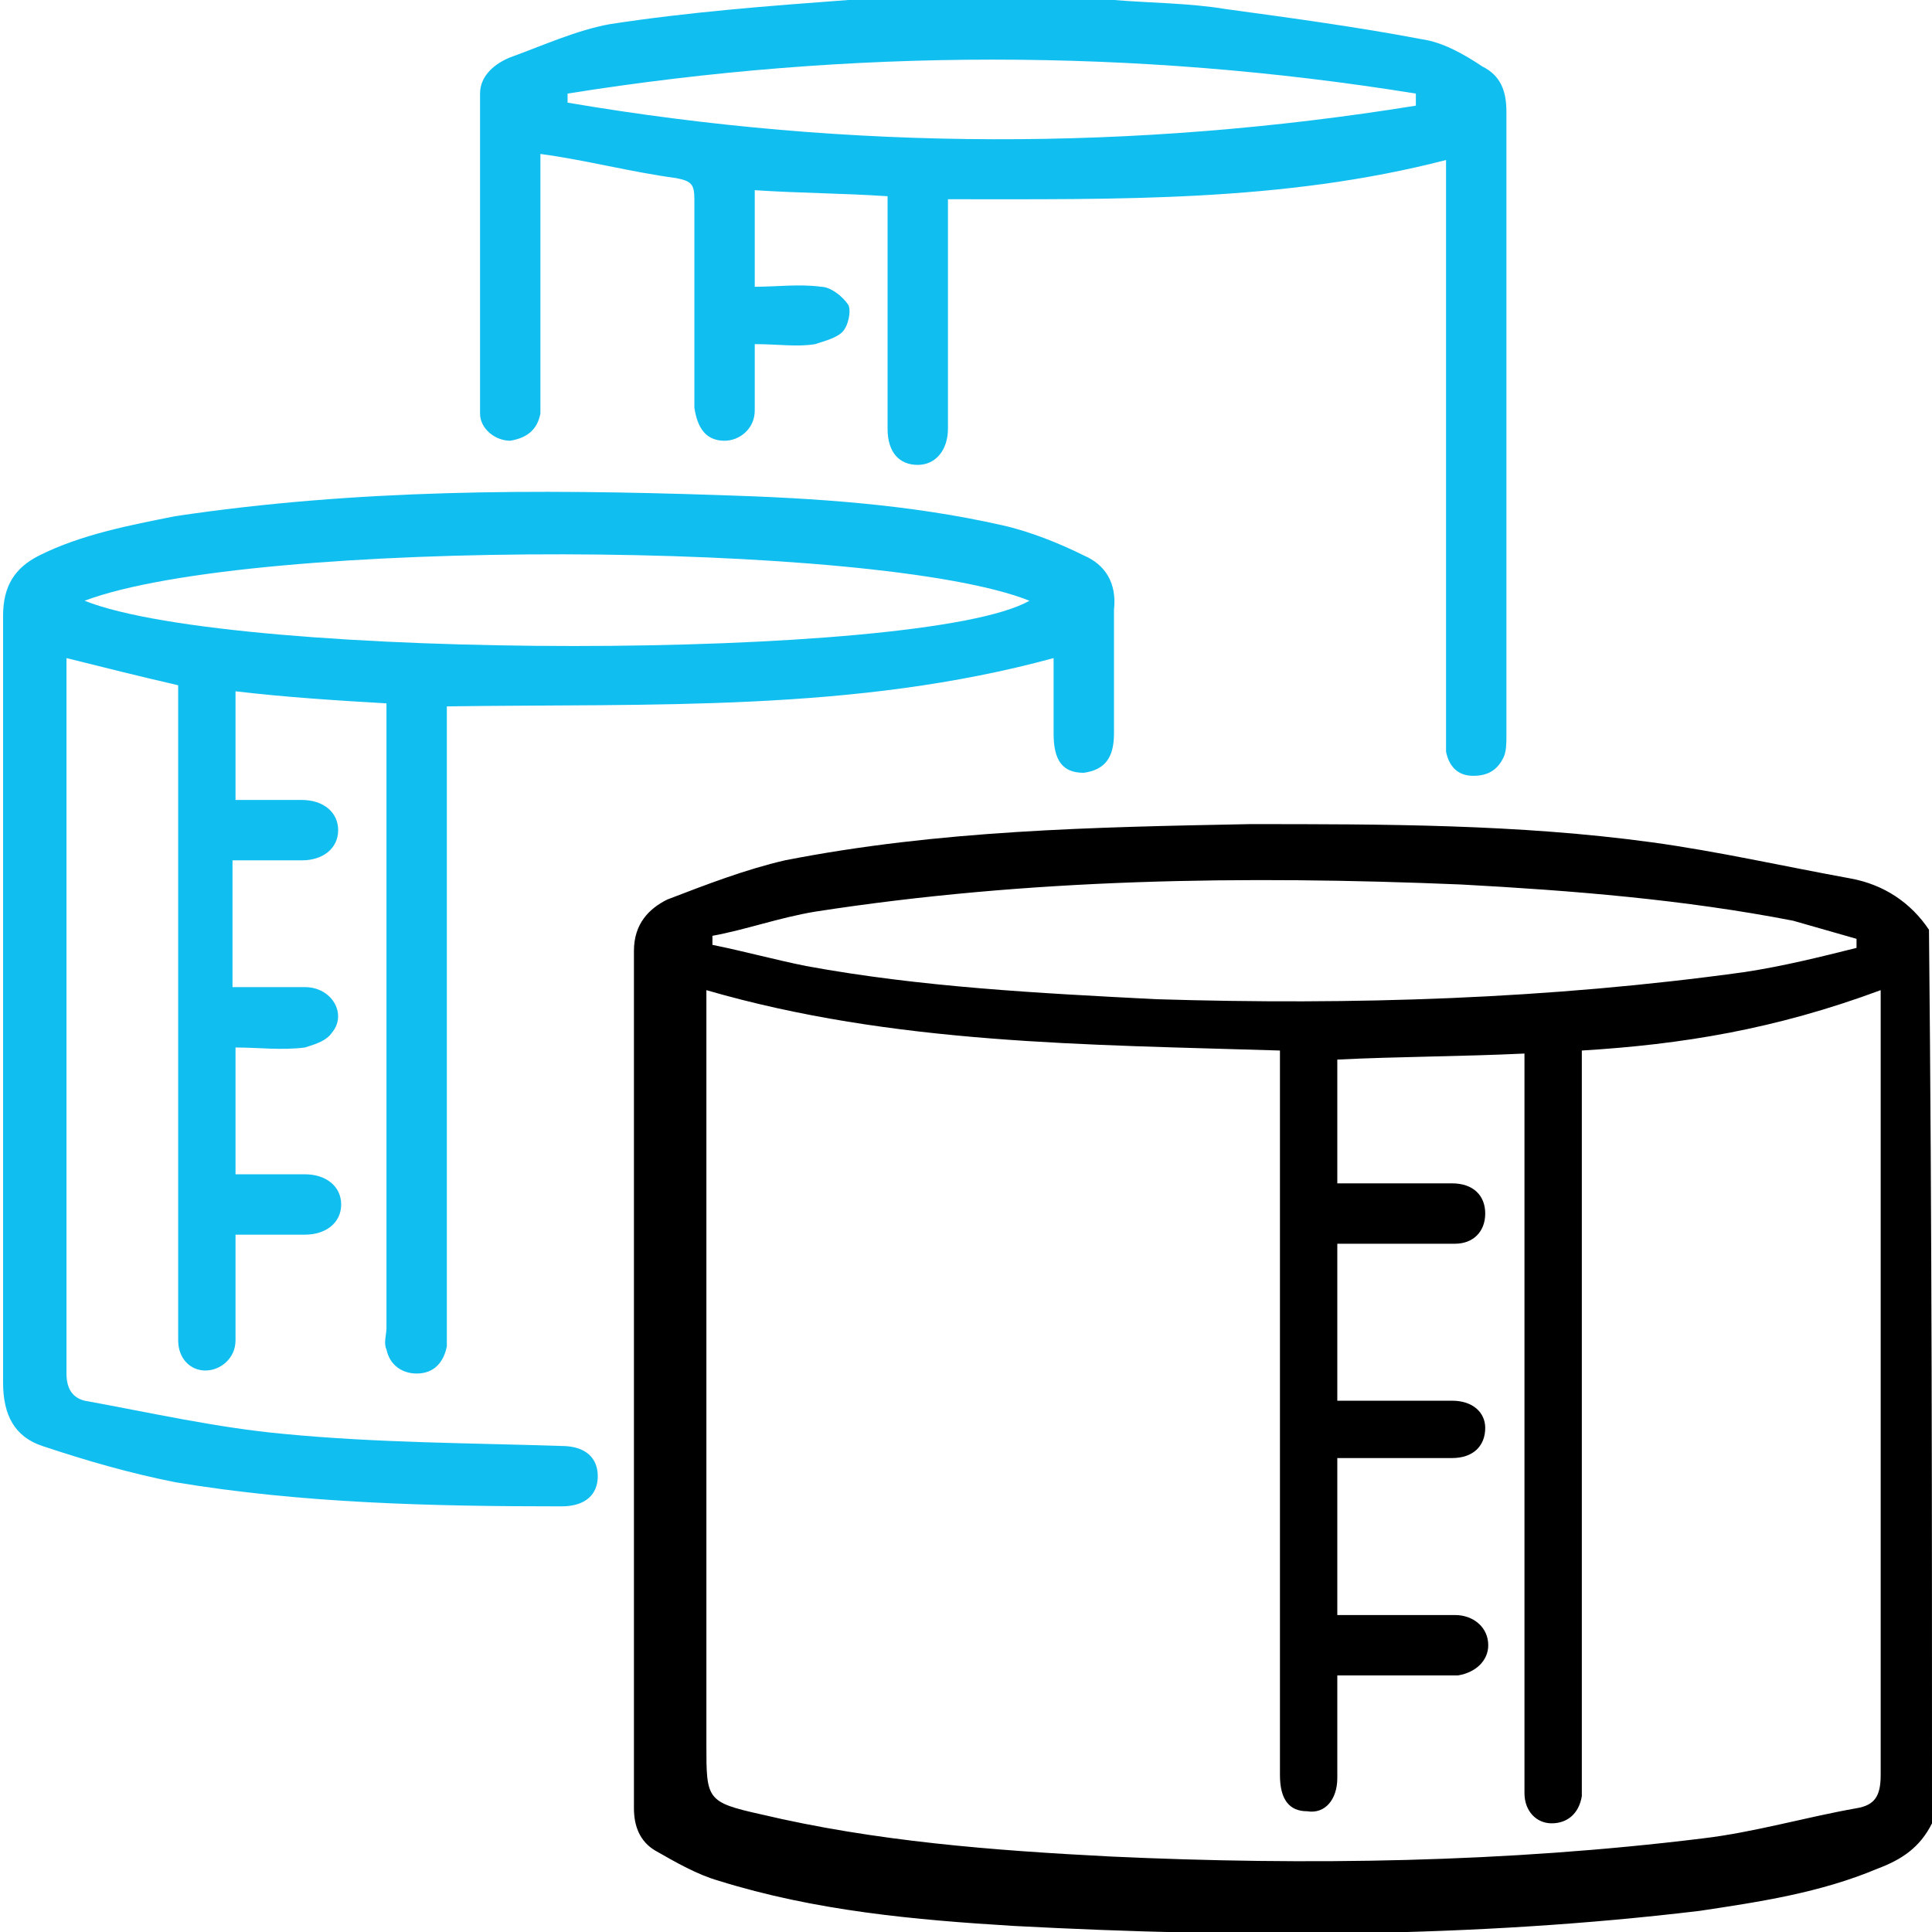 <svg xmlns="http://www.w3.org/2000/svg" width="64" height="64" viewBox="0 0 64 64" fill="none"><g clip-path="url(#clip0_3856_6882)"><path d="M64 60.4C63.6 61.2 63 61.6 62.2 61.9C60.3 62.7 58.3 63 56.3 63.3C48.8 64.2 41.2 64.2 33.6 63.8C30.3 63.6 27 63.3 23.8 62.3C23.1 62.1 22.4 61.7 21.7 61.3C21.2 61 21 60.5 21 59.9C21 50.4 21 40.9 21 31.5C21 30.6 21.5 30.1 22.1 29.8C23.4 29.3 24.7 28.8 26 28.5C31.1 27.5 36.2 27.4 41.4 27.3C45.8 27.3 50.3 27.3 54.7 27.9C56.9 28.2 59.1 28.7 61.3 29.1C62.4 29.3 63.3 29.9 63.9 30.8C64 40.6 64 50.5 64 60.4ZM52.4 34.8C52.4 35.1 52.4 35.4 52.4 35.7C52.4 43.4 52.4 51.1 52.4 58.8C52.4 59 52.4 59.3 52.4 59.5C52.3 60.1 51.9 60.4 51.4 60.4C50.9 60.4 50.5 60 50.5 59.4C50.5 59.2 50.5 58.9 50.5 58.7C50.5 51 50.5 43.4 50.5 35.7C50.5 35.4 50.5 35.2 50.5 34.9C48.4 35 46.3 35 44.3 35.1C44.3 36.5 44.3 37.8 44.3 39.2C45.6 39.2 46.9 39.2 48.1 39.2C48.8 39.2 49.2 39.6 49.2 40.2C49.2 40.8 48.8 41.2 48.2 41.2C47.7 41.2 47.3 41.2 46.8 41.2C46 41.2 45.1 41.2 44.3 41.2C44.3 43 44.3 44.7 44.3 46.4C44.5 46.4 44.7 46.4 44.9 46.4C46 46.4 47.1 46.4 48.1 46.4C48.8 46.4 49.2 46.8 49.2 47.3C49.2 47.9 48.8 48.3 48.1 48.3C47.8 48.3 47.6 48.3 47.3 48.3C46.3 48.3 45.3 48.3 44.3 48.3C44.3 50.1 44.3 51.8 44.3 53.5C44.5 53.5 44.7 53.5 44.8 53.5C45.9 53.5 47 53.5 48.2 53.5C48.8 53.5 49.3 53.9 49.3 54.5C49.3 55 48.9 55.4 48.3 55.5C48.1 55.5 47.8 55.5 47.6 55.5C46.5 55.5 45.4 55.5 44.3 55.5C44.3 56.1 44.3 56.7 44.3 57.2C44.3 57.8 44.3 58.4 44.3 58.9C44.3 59.6 43.9 60.1 43.3 60C42.7 60 42.4 59.6 42.4 58.8C42.4 58.6 42.4 58.4 42.4 58.2C42.4 50.6 42.4 43 42.4 35.5C42.4 35.3 42.4 35 42.4 34.8C36 34.6 29.6 34.6 23.4 32.8C23.4 33.1 23.4 33.3 23.4 33.6C23.4 41.7 23.4 49.8 23.4 57.8C23.4 59.6 23.4 59.7 25.2 60.1C29 61 32.9 61.3 36.8 61.5C43.3 61.8 49.9 61.7 56.4 60.9C58.1 60.7 59.8 60.2 61.5 59.9C62.1 59.8 62.3 59.5 62.3 58.8C62.3 50.4 62.3 42 62.3 33.6C62.3 33.4 62.3 33.1 62.3 32.8C58.8 34.1 55.7 34.6 52.4 34.8ZM23.6 31C23.6 31.1 23.6 31.2 23.6 31.3C24.6 31.5 25.7 31.8 26.7 32C30.5 32.7 34.4 32.9 38.3 33.1C44.8 33.3 51.3 33.1 57.8 32.2C59.1 32 60.3 31.7 61.5 31.4C61.5 31.3 61.5 31.2 61.5 31.1C60.8 30.9 60.1 30.7 59.4 30.5C55.8 29.8 52.1 29.5 48.4 29.3C41.2 29 34.1 29.1 27 30.2C25.8 30.4 24.7 30.8 23.6 31Z" fill="black"></path><path d="M36.902 -9.76548e-05C38.102 0.1 39.402 0.1 40.602 0.3C42.802 0.6 45.002 0.9 47.102 1.3C47.802 1.4 48.502 1.8 49.102 2.2C49.702 2.5 49.902 3 49.902 3.7C49.902 10.6 49.902 17.5 49.902 24.4C49.902 24.6 49.902 24.9 49.802 25.1C49.602 25.5 49.302 25.7 48.802 25.7C48.302 25.7 48.002 25.4 47.902 24.9C47.902 24.7 47.902 24.4 47.902 24.2C47.902 18.2 47.902 12.1 47.902 6.1C47.902 5.9 47.902 5.6 47.902 5.3C42.502 6.7 37.002 6.6 31.402 6.6C31.402 6.8 31.402 7.1 31.402 7.3C31.402 9.6 31.402 11.9 31.402 14.2C31.402 14.9 31.002 15.4 30.402 15.4C29.802 15.4 29.402 15 29.402 14.2C29.402 11.9 29.402 9.6 29.402 7.3C29.402 7.1 29.402 6.8 29.402 6.5C27.902 6.4 26.502 6.4 25.002 6.3C25.002 7.4 25.002 8.4 25.002 9.5C25.702 9.5 26.502 9.4 27.202 9.5C27.502 9.5 27.902 9.8 28.102 10.1C28.202 10.3 28.102 10.8 27.902 11C27.702 11.2 27.302 11.3 27.002 11.4C26.402 11.5 25.802 11.4 25.002 11.4C25.002 12.2 25.002 12.9 25.002 13.6C25.002 14.2 24.502 14.6 24.002 14.6C23.402 14.6 23.102 14.2 23.002 13.5C23.002 13.3 23.002 13.2 23.002 13C23.002 10.9 23.002 8.8 23.002 6.6C23.002 6.1 22.902 6 22.402 5.9C20.902 5.7 19.402 5.3 17.902 5.1C17.902 5.3 17.902 5.5 17.902 5.7C17.902 8.2 17.902 10.7 17.902 13.1C17.902 13.3 17.902 13.5 17.902 13.7C17.802 14.2 17.502 14.5 16.902 14.6C16.402 14.6 15.902 14.2 15.902 13.7C15.902 10.2 15.902 6.7 15.902 3.1C15.902 2.5 16.402 2.1 16.902 1.9C18.002 1.5 19.102 1 20.202 0.8C22.802 0.4 25.402 0.2 28.102 -9.76548e-05C28.402 -9.76548e-05 28.602 -0.1 28.902 -0.1C31.602 -9.76548e-05 34.202 -9.76548e-05 36.902 -9.76548e-05ZM18.802 3.1C18.802 3.2 18.802 3.3 18.802 3.4C28.202 5 37.602 5 46.902 3.5C46.902 3.4 46.902 3.3 46.902 3.1C37.602 1.6 28.202 1.6 18.802 3.1Z" fill="#11BEF0"></path><path d="M34.902 21.8C28.302 23.6 21.602 23.3 14.802 23.4C14.802 23.6 14.802 23.9 14.802 24.1C14.802 30.7 14.802 37.3 14.802 44C14.802 44.2 14.802 44.4 14.802 44.6C14.702 45.1 14.402 45.5 13.802 45.5C13.302 45.5 12.902 45.2 12.802 44.7C12.702 44.5 12.802 44.2 12.802 44C12.802 37.4 12.802 30.7 12.802 24.1C12.802 23.9 12.802 23.6 12.802 23.3C11.102 23.2 9.502 23.1 7.802 22.9C7.802 24.1 7.802 25.3 7.802 26.5C8.602 26.5 9.302 26.5 10.002 26.5C10.702 26.5 11.202 26.9 11.202 27.5C11.202 28.1 10.702 28.5 10.002 28.5C9.302 28.5 8.502 28.5 7.702 28.5C7.702 29.9 7.702 31.2 7.702 32.7C8.502 32.7 9.302 32.7 10.102 32.7C11.002 32.7 11.502 33.6 11.002 34.2C10.802 34.5 10.402 34.6 10.102 34.7C9.302 34.8 8.602 34.7 7.802 34.7C7.802 36.1 7.802 37.5 7.802 38.9C8.602 38.9 9.302 38.9 10.102 38.9C10.802 38.9 11.302 39.3 11.302 39.9C11.302 40.5 10.802 40.9 10.102 40.9C9.402 40.9 8.602 40.9 7.802 40.9C7.802 41.4 7.802 41.8 7.802 42.2C7.802 42.9 7.802 43.7 7.802 44.4C7.802 45 7.302 45.4 6.802 45.4C6.302 45.4 5.902 45 5.902 44.4C5.902 44.2 5.902 44 5.902 43.8C5.902 37 5.902 30.2 5.902 23.4C5.902 23.2 5.902 22.9 5.902 22.7C4.602 22.4 3.402 22.1 2.202 21.8C2.202 22 2.202 22.2 2.202 22.4C2.202 30.1 2.202 37.8 2.202 45.5C2.202 46 2.402 46.3 2.802 46.4C5.002 46.8 7.202 47.3 9.402 47.5C12.502 47.8 15.602 47.8 18.602 47.9C19.402 47.9 19.802 48.3 19.802 48.9C19.802 49.5 19.402 49.9 18.602 49.9C14.302 49.9 10.002 49.8 5.802 49.1C4.302 48.8 2.902 48.4 1.402 47.9C0.502 47.6 0.102 46.9 0.102 45.8C0.102 37.3 0.102 28.9 0.102 20.4C0.102 19.4 0.502 18.8 1.302 18.4C2.702 17.7 4.302 17.4 5.802 17.1C11.802 16.2 17.802 16.2 23.802 16.4C27.002 16.5 30.102 16.7 33.202 17.4C34.102 17.6 35.102 18 35.902 18.4C36.602 18.7 37.002 19.3 36.902 20.2C36.902 21.6 36.902 22.9 36.902 24.3C36.902 25.1 36.602 25.5 35.902 25.6C35.202 25.6 34.902 25.2 34.902 24.3C34.902 23.5 34.902 22.7 34.902 21.8ZM2.802 19.9C7.802 21.9 30.602 21.9 34.102 19.9C29.102 17.9 8.402 17.8 2.802 19.9Z" fill="#11BEF0"></path></g><defs><clipPath id="clip0_3856_6882"><rect width="64" height="64" fill="white"></rect></clipPath></defs></svg>
